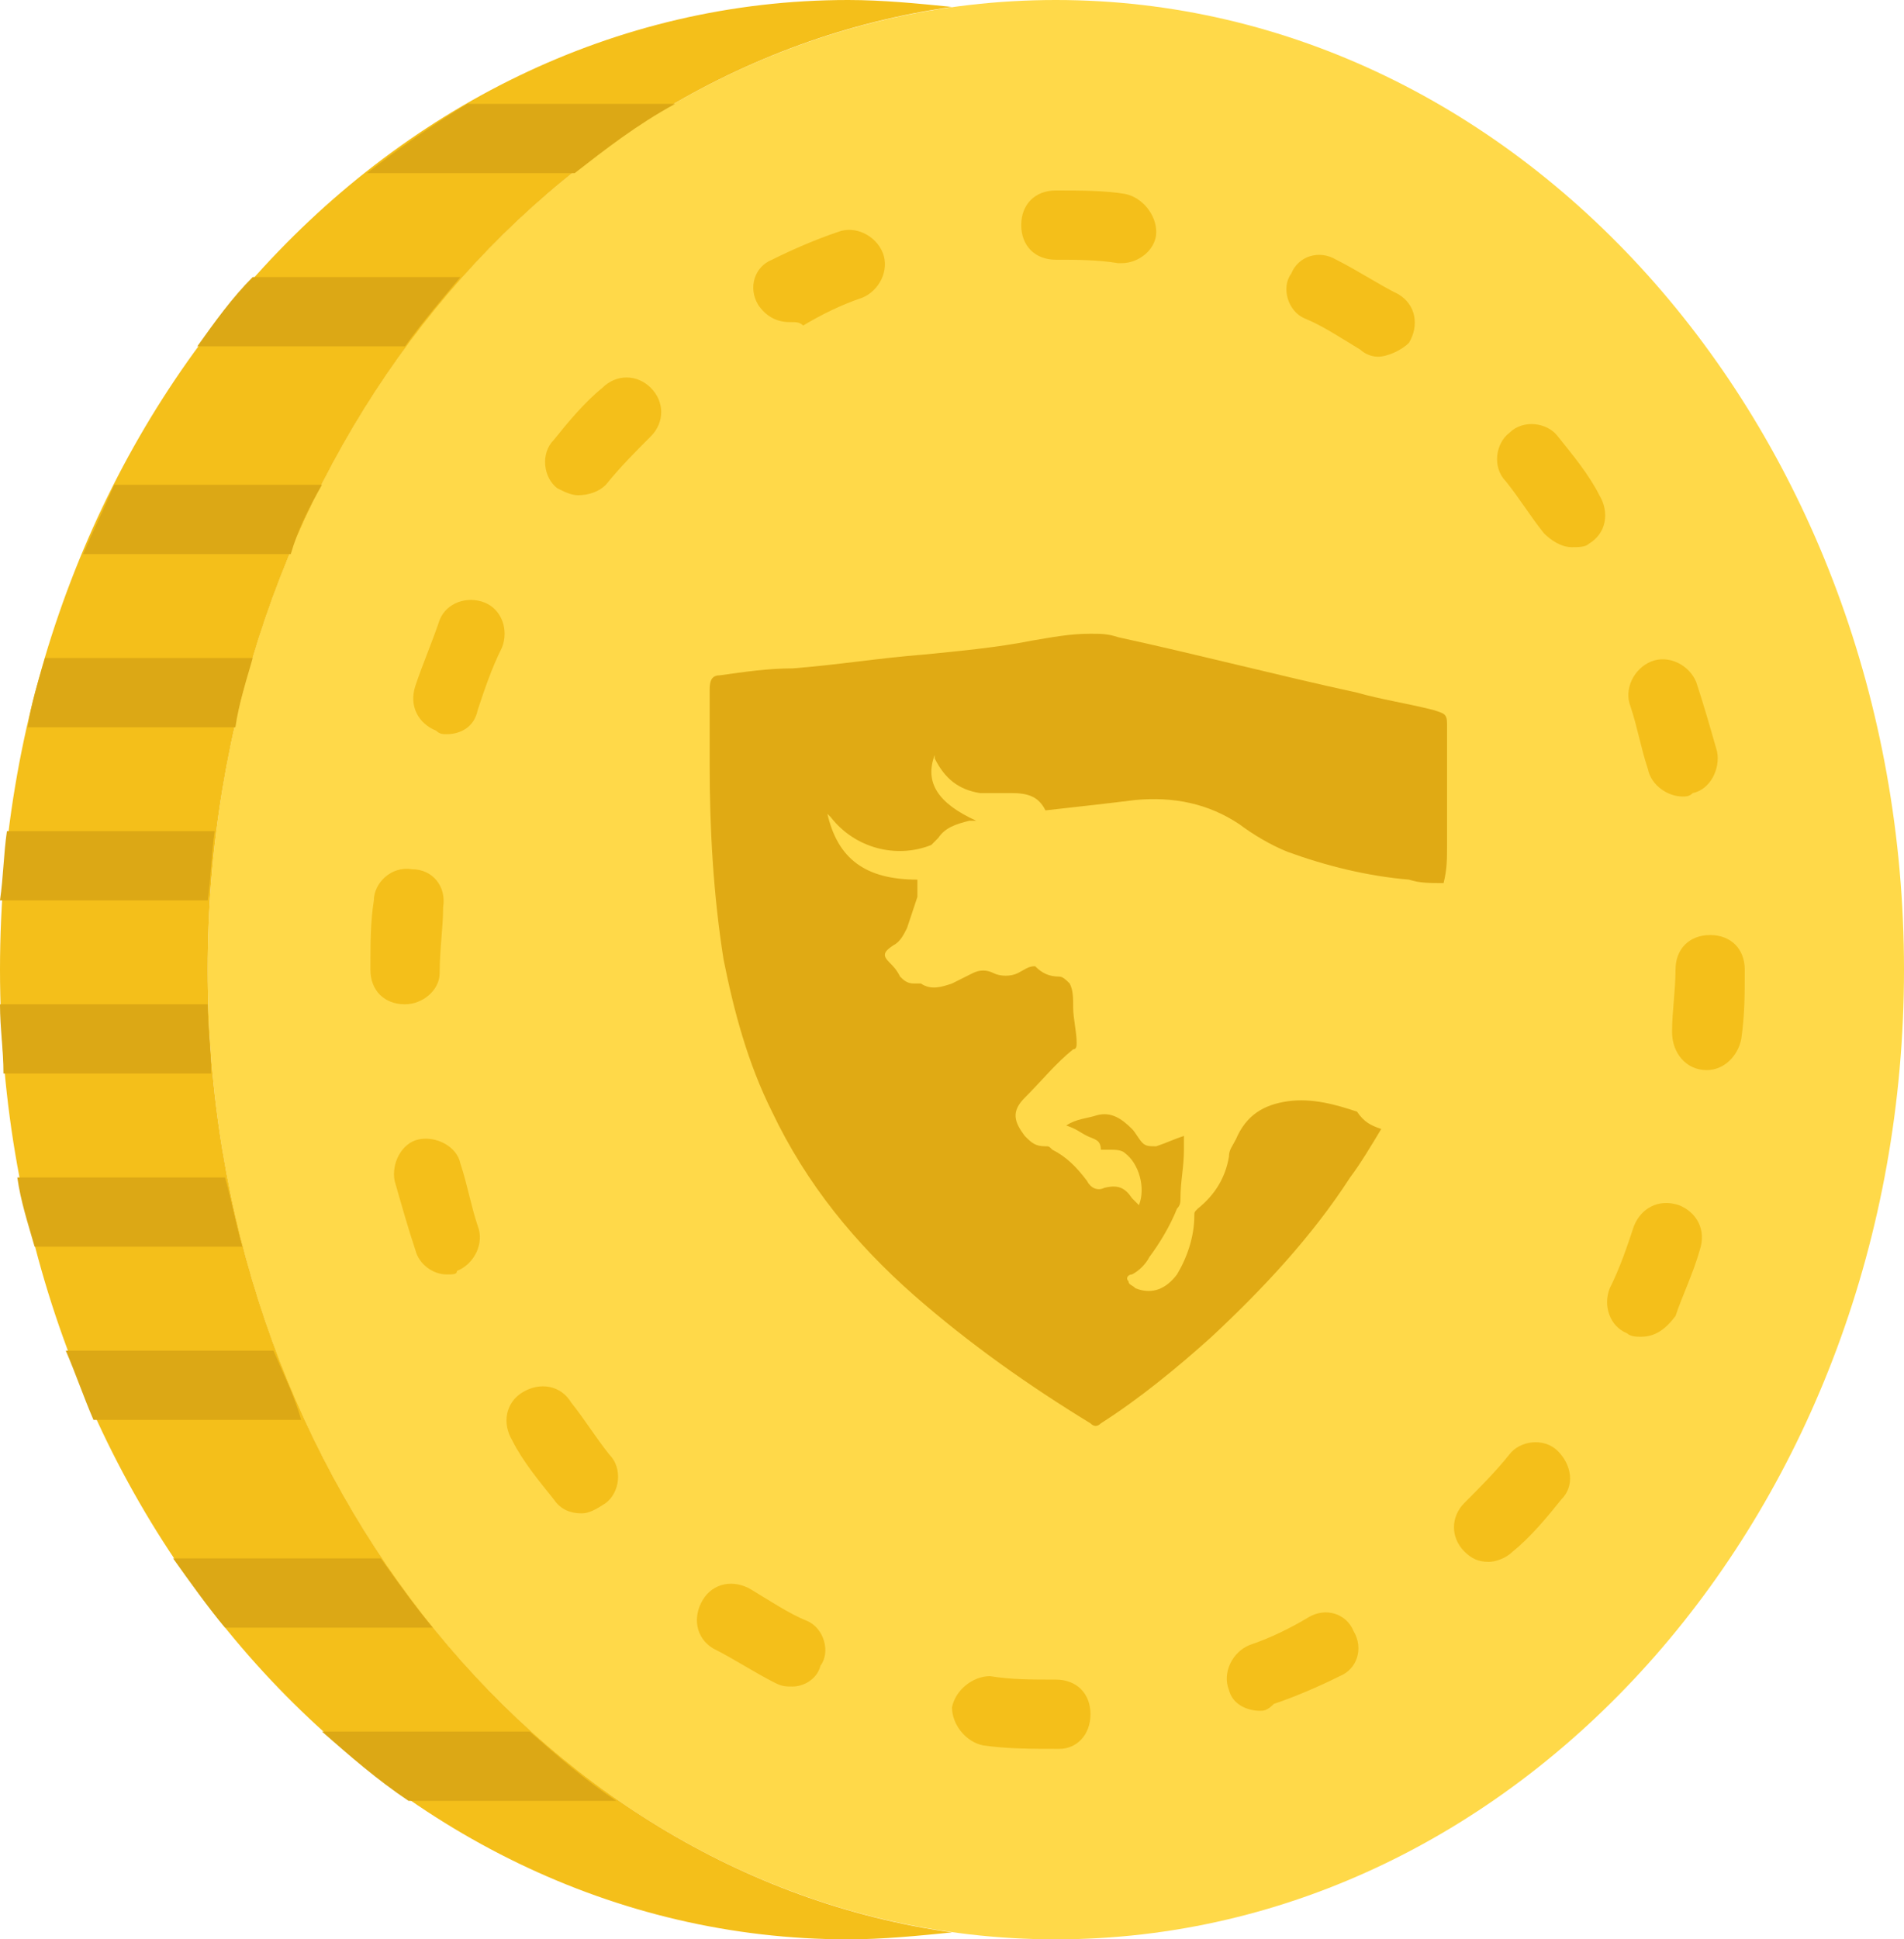 <?xml version="1.0" encoding="utf-8"?>
<!-- Generator: Adobe Illustrator 25.2.1, SVG Export Plug-In . SVG Version: 6.00 Build 0)  -->
<svg version="1.1" id="Layer_1" xmlns="http://www.w3.org/2000/svg" xmlns:xlink="http://www.w3.org/1999/xlink" x="0px" y="0px"
	 viewBox="0 0 55 56" style="enable-background:new 0 0 55 56;" xml:space="preserve">
<style type="text/css">
	.st0{fill:#FFD949;}
	.st1{fill:#F4BF1A;}
	.st2{fill:#DCA815;}
	.st3{fill:#E0AA14;}
</style>
<g>
	<g id="XMLID_15_">
		<path id="XMLID_28_" class="st0" d="M30.5,56C17,56,6,43.5,6,28S17,0,30.5,0S55,12.5,55,28S44,56,30.5,56"/>
		<path id="XMLID_27_" class="st1" d="M6,28C6,13.7,15.4,1.9,27.5,0.2c-1-0.1-2-0.2-3-0.2C11,0,0,12.5,0,28s11,28,24.5,28
			c1,0,2-0.1,3-0.2C15.4,54.1,6,42.3,6,28"/>
		<path id="XMLID_26_" class="st1" d="M30.6,50.5L30.6,50.5c-0.8,0-1.5,0-2.2-0.1c-0.5-0.1-0.9-0.6-0.9-1.1c0.1-0.5,0.6-0.9,1.1-0.9
			c0.6,0.1,1.2,0.1,1.9,0.1c0.6,0,1,0.4,1,1C31.5,50.1,31.1,50.5,30.6,50.5 M36.4,49.4c-0.4,0-0.8-0.2-0.9-0.6
			c-0.2-0.5,0.1-1.1,0.6-1.3c0.6-0.2,1.2-0.5,1.7-0.8c0.5-0.3,1.1-0.1,1.3,0.4c0.3,0.5,0.1,1.1-0.4,1.3c-0.6,0.3-1.3,0.6-1.9,0.8
			C36.6,49.4,36.5,49.4,36.4,49.4 M22.9,48.7c-0.2,0-0.3,0-0.5-0.1c-0.6-0.3-1.2-0.7-1.8-1c-0.5-0.3-0.6-0.9-0.3-1.4
			c0.3-0.5,0.9-0.6,1.4-0.3c0.5,0.3,1.1,0.7,1.6,0.9c0.5,0.2,0.7,0.9,0.4,1.3C23.6,48.5,23.2,48.7,22.9,48.7 M43,45.1
			c-0.3,0-0.5-0.1-0.7-0.3c-0.4-0.4-0.4-1,0-1.4c0.4-0.4,0.9-0.9,1.3-1.4c0.3-0.4,1-0.5,1.4-0.1s0.5,1,0.1,1.4
			c-0.4,0.5-0.9,1.1-1.4,1.5C43.5,45,43.2,45.1,43,45.1 M16.8,43.7c-0.3,0-0.6-0.1-0.8-0.4c-0.4-0.5-0.9-1.1-1.2-1.7
			c-0.3-0.5-0.2-1.1,0.3-1.4c0.5-0.3,1.1-0.2,1.4,0.3c0.4,0.5,0.7,1,1.1,1.5c0.4,0.4,0.3,1.1-0.1,1.4C17.2,43.6,17,43.7,16.8,43.7
			 M47.4,38.6c-0.1,0-0.3,0-0.4-0.1c-0.5-0.2-0.7-0.8-0.5-1.3c0.3-0.6,0.5-1.2,0.7-1.8c0.2-0.5,0.7-0.8,1.3-0.6
			c0.5,0.2,0.8,0.7,0.6,1.3c-0.2,0.7-0.5,1.3-0.7,1.9C48.1,38.4,47.8,38.6,47.4,38.6 M12.9,36.8c-0.4,0-0.8-0.3-0.9-0.7
			c-0.2-0.6-0.4-1.3-0.6-2c-0.1-0.5,0.2-1.1,0.7-1.2c0.5-0.1,1.1,0.2,1.2,0.7c0.2,0.6,0.3,1.2,0.5,1.8c0.2,0.5-0.1,1.1-0.6,1.3
			C13.2,36.8,13.1,36.8,12.9,36.8 M49.3,30.9C49.2,30.9,49.2,30.9,49.3,30.9c-0.6,0-1-0.5-1-1.1c0-0.6,0.1-1.2,0.1-1.8
			c0-0.6,0.4-1,1-1s1,0.4,1,1V28c0,0.7,0,1.3-0.1,2C50.2,30.5,49.8,30.9,49.3,30.9 M11.7,29c-0.6,0-1-0.4-1-1v0c0-0.7,0-1.4,0.1-2
			c0-0.5,0.5-1,1.1-0.9c0.6,0,1,0.5,0.9,1.1c0,0.6-0.1,1.2-0.1,1.9C12.7,28.6,12.2,29,11.7,29 M48.6,23c-0.4,0-0.9-0.3-1-0.8
			c-0.2-0.6-0.3-1.2-0.5-1.8c-0.2-0.5,0.1-1.1,0.6-1.3c0.5-0.2,1.1,0.1,1.3,0.6c0.2,0.6,0.4,1.3,0.6,2c0.1,0.5-0.2,1.1-0.7,1.2
			C48.8,23,48.7,23,48.6,23 M12.9,21.2c-0.1,0-0.2,0-0.3-0.1c-0.5-0.2-0.8-0.7-0.6-1.3c0.2-0.6,0.5-1.3,0.7-1.9
			c0.2-0.5,0.8-0.7,1.3-0.5c0.5,0.2,0.7,0.8,0.5,1.3c-0.3,0.6-0.5,1.2-0.7,1.8C13.7,21,13.3,21.2,12.9,21.2 M45.4,15.8
			c-0.3,0-0.6-0.2-0.8-0.4c-0.4-0.5-0.7-1-1.1-1.5c-0.4-0.4-0.3-1.1,0.1-1.4c0.4-0.4,1.1-0.3,1.4,0.1c0.4,0.5,0.9,1.1,1.2,1.7
			c0.3,0.5,0.2,1.1-0.3,1.4C45.8,15.8,45.6,15.8,45.4,15.8 M16.7,14.3c-0.2,0-0.4-0.1-0.6-0.2c-0.4-0.3-0.5-1-0.1-1.4
			c0.4-0.5,0.9-1.1,1.4-1.5c0.4-0.4,1-0.4,1.4,0c0.4,0.4,0.4,1,0,1.4c-0.4,0.4-0.9,0.9-1.3,1.4C17.3,14.2,17,14.3,16.7,14.3
			 M39.8,10.3c-0.2,0-0.4-0.1-0.5-0.2c-0.5-0.3-1.1-0.7-1.6-0.9c-0.5-0.2-0.7-0.9-0.4-1.3c0.2-0.5,0.8-0.7,1.3-0.4
			c0.6,0.3,1.2,0.7,1.8,1c0.5,0.3,0.6,0.9,0.3,1.4C40.5,10.1,40.1,10.3,39.8,10.3 M22.8,9.3c-0.4,0-0.7-0.2-0.9-0.5
			c-0.3-0.5-0.1-1.1,0.4-1.3c0.6-0.3,1.3-0.6,1.9-0.8c0.5-0.2,1.1,0.1,1.3,0.6c0.2,0.5-0.1,1.1-0.6,1.3c-0.6,0.2-1.2,0.5-1.7,0.8
			C23.1,9.3,23,9.3,22.8,9.3 M32.4,7.6c0,0-0.1,0-0.1,0c-0.6-0.1-1.2-0.1-1.8-0.1c-0.6,0-1-0.4-1-1s0.4-1,1-1h0c0.7,0,1.4,0,2,0.1
			c0.5,0.1,0.9,0.6,0.9,1.1C33.4,7.2,32.9,7.6,32.4,7.6"/>
		<path id="XMLID_25_" class="st2" d="M6,29H0c0,0.7,0.1,1.3,0.1,2h6C6.1,30.3,6,29.7,6,29"/>
		<path id="XMLID_24_" class="st2" d="M6.2,24h-6c-0.1,0.7-0.1,1.3-0.2,2h6C6.1,25.3,6.1,24.7,6.2,24"/>
		<path id="XMLID_23_" class="st2" d="M6.5,34h-6c0.1,0.7,0.3,1.3,0.5,2h6C6.8,35.3,6.7,34.7,6.5,34"/>
		<path id="XMLID_22_" class="st2" d="M7.9,39h-6c0.3,0.7,0.5,1.3,0.8,2h6C8.5,40.3,8.2,39.7,7.9,39"/>
		<path id="XMLID_21_" class="st2" d="M7.3,19h-6c-0.2,0.7-0.4,1.3-0.5,2h6C6.9,20.3,7.1,19.7,7.3,19"/>
		<path id="XMLID_20_" class="st2" d="M9.3,14h-6c-0.3,0.7-0.6,1.3-0.9,2h6C8.6,15.3,8.9,14.7,9.3,14"/>
		<path id="XMLID_19_" class="st2" d="M13.3,8h-6c-0.6,0.6-1.1,1.3-1.6,2h6C12.2,9.3,12.8,8.6,13.3,8"/>
		<path id="XMLID_18_" class="st2" d="M19.5,3h-6c-1,0.6-2,1.3-2.9,2h6C17.5,4.3,18.4,3.6,19.5,3"/>
		<path id="XMLID_17_" class="st2" d="M11,45H5c0.5,0.7,1,1.4,1.5,2h6C12,46.4,11.5,45.7,11,45"/>
		<path id="XMLID_16_" class="st2" d="M9.3,50c0.8,0.7,1.6,1.4,2.5,2h6c-0.9-0.6-1.7-1.3-2.5-2H9.3z"/>
	</g>
	<g>
		<g>
			<path class="st3" d="M39.9,32.6c-0.3,0.5-0.6,1-0.9,1.4c-1.1,1.7-2.5,3.2-4,4.6c-1,0.9-2.1,1.8-3.2,2.5c-0.1,0.1-0.2,0.1-0.3,0
				c-1.8-1.1-3.5-2.3-5.1-3.7c-1.7-1.5-3.1-3.2-4.1-5.3c-0.7-1.4-1.1-2.9-1.4-4.4c-0.3-1.9-0.4-3.8-0.4-5.6c0-0.7,0-1.5,0-2.2
				c0-0.3,0.1-0.4,0.3-0.4c0.7-0.1,1.4-0.2,2.1-0.2c1.3-0.1,2.5-0.3,3.8-0.4c1-0.1,2.1-0.2,3.1-0.4c0.6-0.1,1.1-0.2,1.7-0.2
				c0.3,0,0.5,0,0.8,0.1c2.3,0.5,4.6,1.1,6.9,1.6c0.7,0.2,1.4,0.3,2.2,0.5c0.3,0.1,0.4,0.1,0.4,0.4c0,1.2,0,2.3,0,3.5
				c0,0.4,0,0.7-0.1,1.1c-0.4,0-0.7,0-1-0.1c-1.2-0.1-2.4-0.4-3.5-0.8c-0.5-0.2-1-0.5-1.4-0.8c-0.9-0.6-1.9-0.8-3-0.7
				c-0.8,0.1-1.7,0.2-2.6,0.3c-0.2-0.4-0.5-0.5-1-0.5c-0.3,0-0.6,0-0.9,0c-0.6-0.1-1-0.4-1.3-1c0,0,0-0.1,0-0.1c0,0,0,0,0,0
				c-0.3,0.8,0.1,1.4,1.2,1.9c-0.1,0-0.1,0-0.2,0c-0.4,0.1-0.7,0.2-0.9,0.5c-0.1,0.1-0.1,0.1-0.2,0.2c-1,0.4-2.2,0.1-2.9-0.8
				c0,0-0.1-0.1-0.1-0.1c0.3,1.3,1.1,1.9,2.6,1.9c0,0.2,0,0.4,0,0.5c0,0,0,0,0,0c-0.1,0.3-0.2,0.6-0.3,0.9c-0.1,0.2-0.2,0.4-0.4,0.5
				c-0.3,0.2-0.3,0.3-0.1,0.5c0.1,0.1,0.2,0.2,0.3,0.4c0.1,0.1,0.2,0.2,0.4,0.2c0.1,0,0.1,0,0.2,0c0.3,0.2,0.6,0.1,0.9,0
				c0.2-0.1,0.4-0.2,0.6-0.3c0.2-0.1,0.4-0.1,0.6,0c0.2,0.1,0.5,0.1,0.7,0c0.2-0.1,0.3-0.2,0.5-0.2c0.2,0.2,0.4,0.3,0.7,0.3
				c0.1,0,0.2,0.1,0.3,0.2c0.1,0.2,0.1,0.4,0.1,0.7c0,0.3,0.1,0.7,0.1,1c0,0.1,0,0.2-0.1,0.2c-0.5,0.4-0.9,0.9-1.4,1.4
				c-0.4,0.4-0.3,0.7,0,1.1c0.2,0.2,0.3,0.3,0.6,0.3c0.1,0,0.1,0,0.2,0.1c0.4,0.2,0.7,0.5,1,0.9c0.1,0.2,0.3,0.3,0.5,0.2
				c0.4-0.1,0.6,0,0.8,0.3c0.1,0.1,0.1,0.1,0.2,0.2c0.2-0.5,0-1.2-0.4-1.5c-0.1-0.1-0.3-0.1-0.4-0.1c-0.1,0-0.2,0-0.3,0
				c0-0.3-0.2-0.3-0.4-0.4c-0.2-0.1-0.3-0.2-0.6-0.3c0.3-0.2,0.6-0.2,0.9-0.3c0.4-0.1,0.7,0.1,1,0.4c0.1,0.1,0.2,0.3,0.3,0.4
				c0.1,0.1,0.2,0.1,0.4,0.1c0.3-0.1,0.5-0.2,0.8-0.3c0,0.2,0,0.3,0,0.4c0,0.5-0.1,0.9-0.1,1.4c0,0.1,0,0.2-0.1,0.3
				c-0.2,0.5-0.5,1-0.8,1.4c-0.1,0.2-0.3,0.4-0.5,0.5c-0.1,0-0.2,0.1-0.1,0.2c0,0.1,0.1,0.1,0.2,0.2c0.5,0.2,0.9,0,1.2-0.4
				c0.3-0.5,0.5-1.1,0.5-1.7c0-0.1,0-0.1,0.1-0.2c0.5-0.4,0.8-0.9,0.9-1.5c0-0.2,0.1-0.3,0.2-0.5c0.3-0.7,0.8-1,1.5-1.1
				c0.7-0.1,1.4,0.1,2,0.3C39.4,32.4,39.6,32.5,39.9,32.6z"/>
		</g>
	</g>
</g>
</svg>

